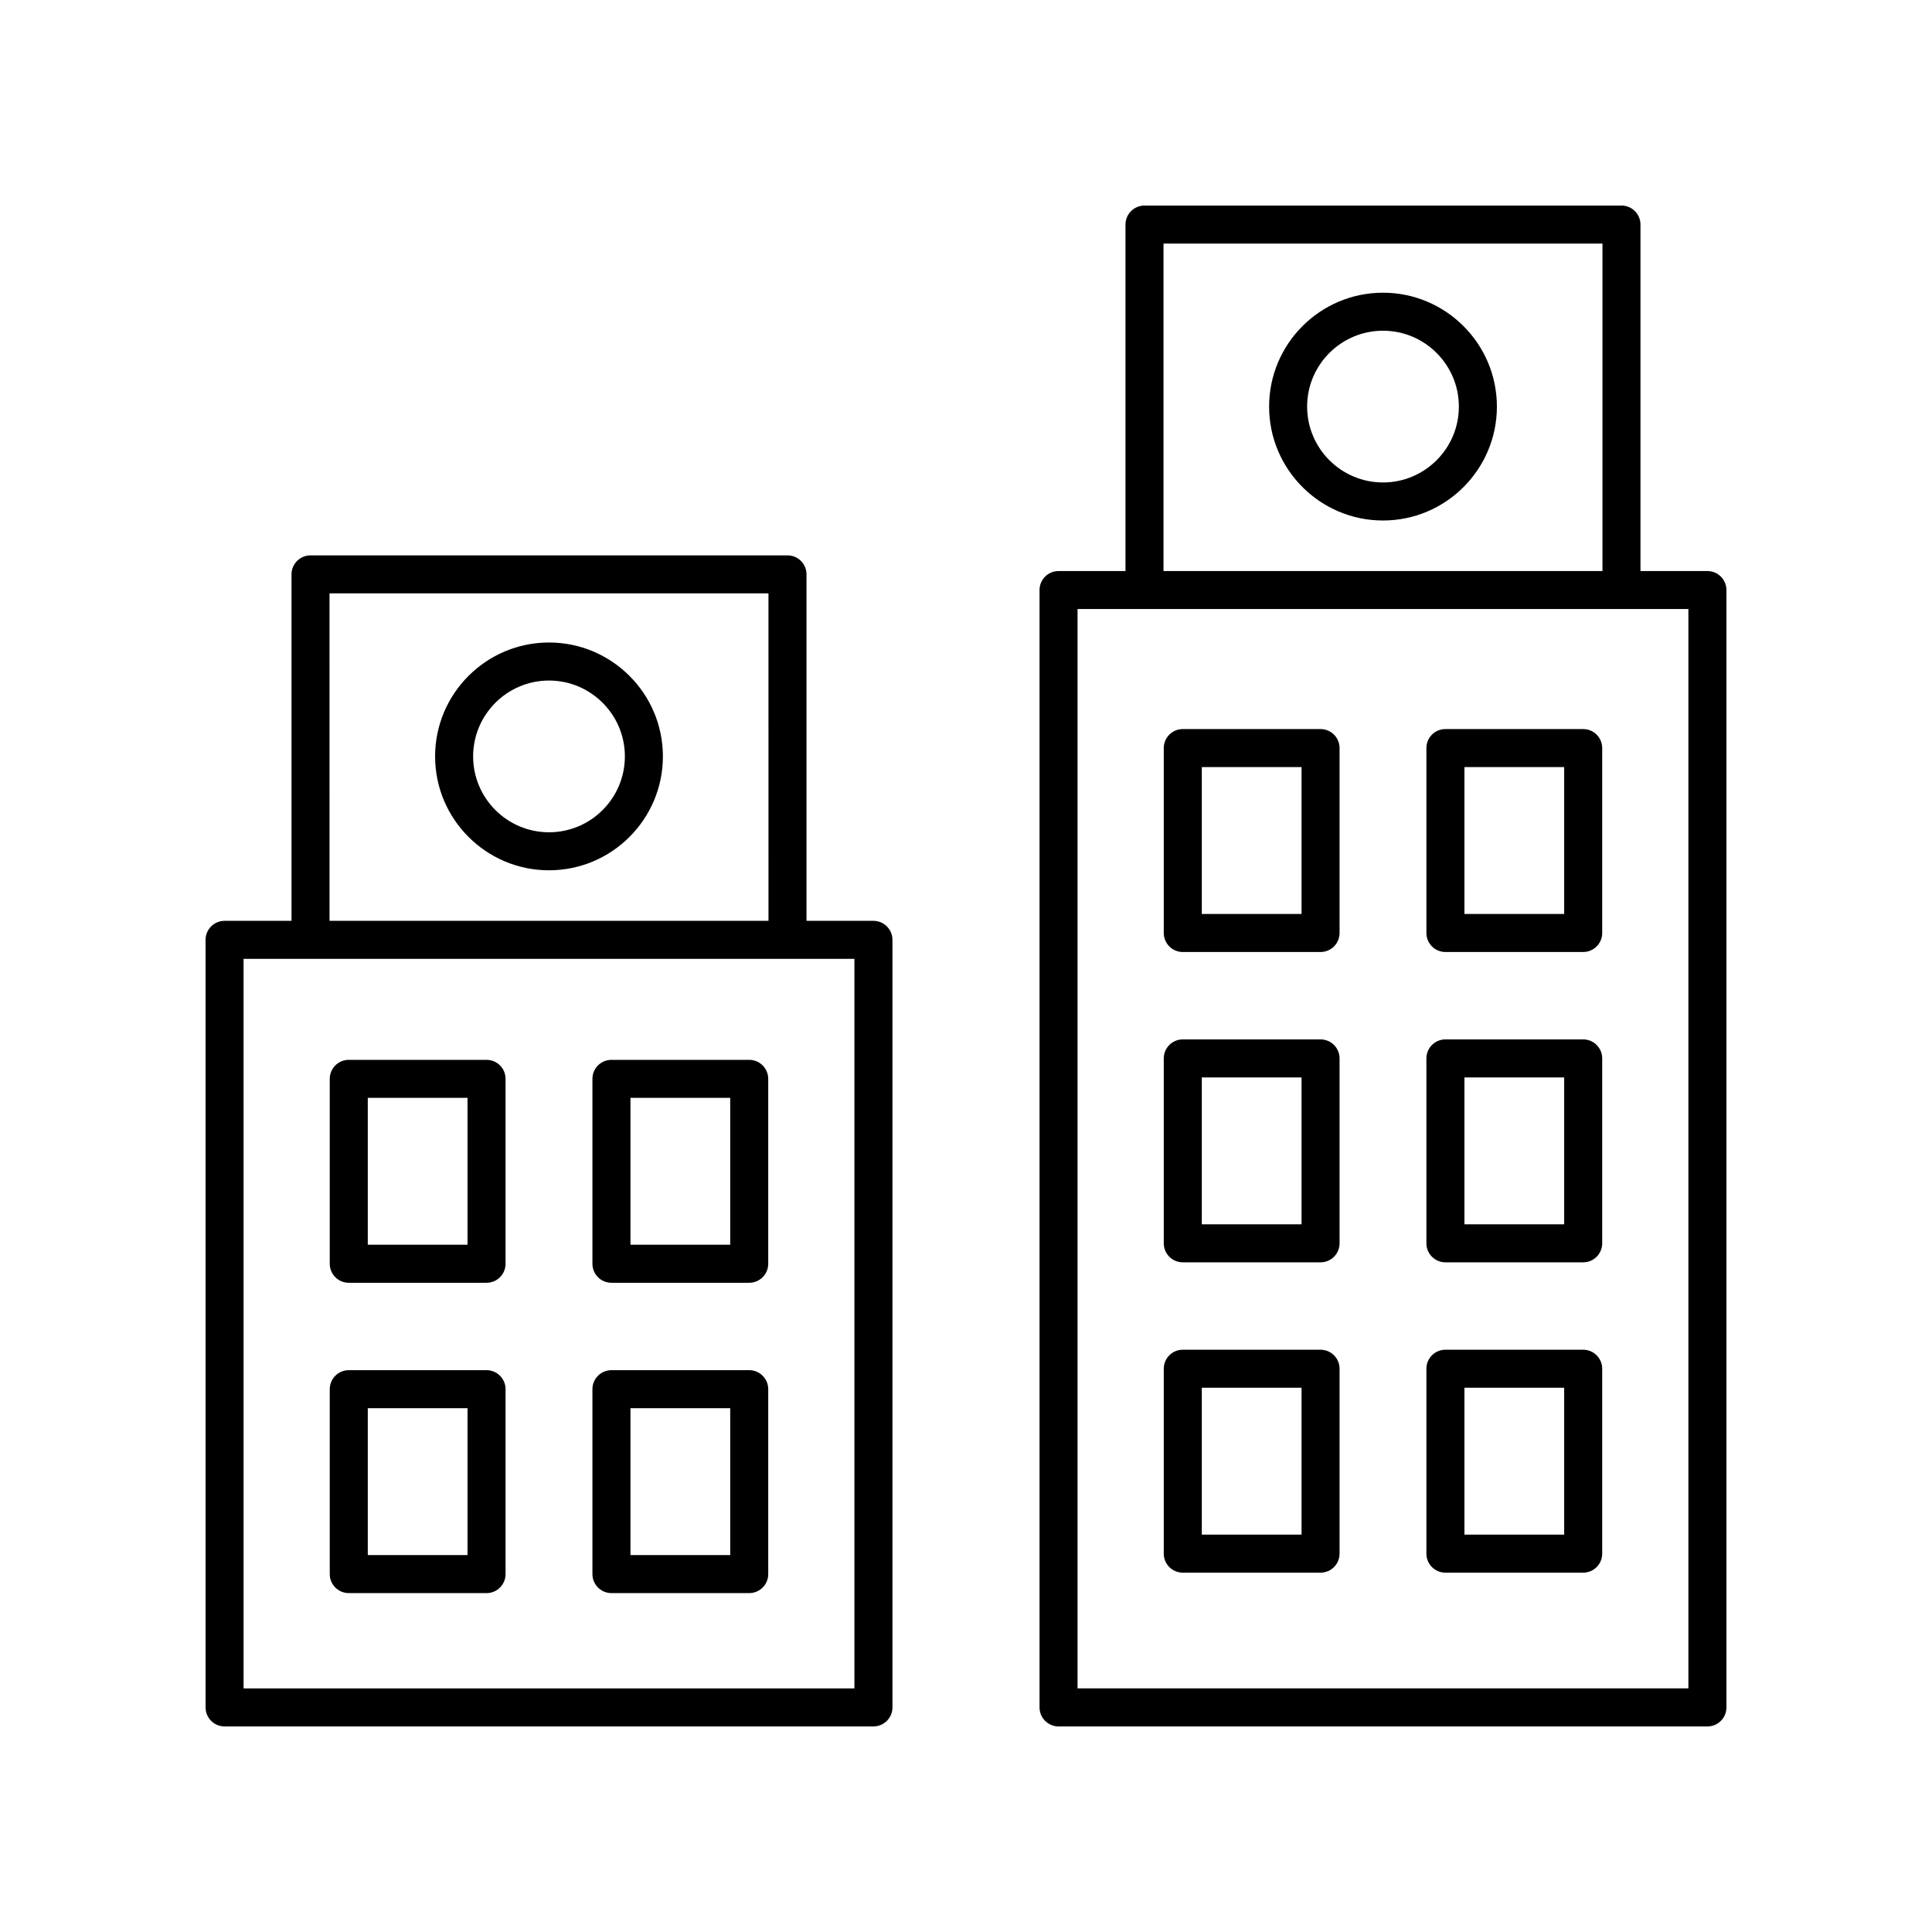 <?xml version="1.0" encoding="UTF-8"?>
<!-- The Best Svg Icon site in the world: iconSvg.co, Visit us! https://iconsvg.co -->
<svg fill="#000000" width="800px" height="800px" version="1.1" viewBox="144 144 512 512" xmlns="http://www.w3.org/2000/svg">
 <g>
  <path d="m203.51 601.52h171.96c2.781 0 5.039-2.254 5.039-5.039v-203.41c0-2.781-2.254-5.039-5.039-5.039h-17.738v-91.816c0-2.781-2.254-5.039-5.039-5.039h-126.4c-2.781 0-5.039 2.254-5.039 5.039v91.816h-17.738c-2.781 0-5.039 2.254-5.039 5.039l0.004 203.41c0 2.781 2.254 5.039 5.035 5.039zm27.812-300.27h116.33l0.004 86.781h-116.33zm-22.773 96.859h161.88l0.004 193.34h-161.88z"/>
  <path d="m272.94 424.87h-36.512c-2.781 0-5.039 2.254-5.039 5.039v49c0 2.781 2.254 5.039 5.039 5.039h36.512c2.781 0 5.039-2.254 5.039-5.039v-49c0-2.781-2.258-5.039-5.039-5.039zm-5.039 49h-26.434v-38.926h26.434z"/>
  <path d="m342.55 424.87h-36.512c-2.781 0-5.039 2.254-5.039 5.039v49c0 2.781 2.254 5.039 5.039 5.039h36.512c2.781 0 5.039-2.254 5.039-5.039v-49c0-2.781-2.254-5.039-5.039-5.039zm-5.035 49h-26.434v-38.926h26.434z"/>
  <path d="m289.49 314.27c-16.641 0-30.184 13.539-30.184 30.184s13.539 30.184 30.184 30.184 30.184-13.539 30.184-30.184c0.004-16.641-13.539-30.184-30.184-30.184zm0 50.293c-11.086 0-20.105-9.02-20.105-20.109 0-11.086 9.02-20.105 20.105-20.105 11.086 0 20.109 9.02 20.109 20.105 0 11.086-9.02 20.109-20.109 20.109z"/>
  <path d="m272.94 507.11h-36.512c-2.781 0-5.039 2.254-5.039 5.039v49c0 2.781 2.254 5.039 5.039 5.039h36.512c2.781 0 5.039-2.254 5.039-5.039v-49c0-2.785-2.258-5.039-5.039-5.039zm-5.039 49h-26.434v-38.926h26.434z"/>
  <path d="m342.55 507.11h-36.512c-2.781 0-5.039 2.254-5.039 5.039v49c0 2.781 2.254 5.039 5.039 5.039h36.512c2.781 0 5.039-2.254 5.039-5.039v-49c0-2.785-2.254-5.039-5.039-5.039zm-5.035 49h-26.434v-38.926h26.434z"/>
  <path d="m596.48 295.33h-17.738v-91.82c0-2.781-2.254-5.039-5.039-5.039l-126.4 0.004c-2.781 0-5.039 2.254-5.039 5.039v91.82h-17.738c-2.781 0-5.039 2.254-5.039 5.039v296.11c0 2.781 2.254 5.039 5.039 5.039h171.96c2.781 0 5.039-2.254 5.039-5.039v-296.11c0-2.781-2.258-5.039-5.039-5.039zm-144.14-86.781h116.33v86.781h-116.33zm139.1 382.89h-161.88v-286.04h161.88z"/>
  <path d="m457.45 396.29h36.512c2.781 0 5.039-2.254 5.039-5.039v-49c0-2.781-2.254-5.039-5.039-5.039h-36.512c-2.781 0-5.039 2.254-5.039 5.039v49c0 2.785 2.258 5.039 5.039 5.039zm5.039-49h26.434v38.926h-26.434z"/>
  <path d="m527.05 396.29h36.512c2.781 0 5.039-2.254 5.039-5.039v-49c0-2.781-2.254-5.039-5.039-5.039h-36.512c-2.781 0-5.039 2.254-5.039 5.039v49c0 2.785 2.258 5.039 5.039 5.039zm5.039-49h26.434v38.926h-26.434z"/>
  <path d="m510.51 221.57c-16.645 0-30.184 13.539-30.184 30.184 0 16.645 13.539 30.184 30.184 30.184 16.641 0 30.184-13.539 30.184-30.184-0.004-16.645-13.543-30.184-30.184-30.184zm0 50.289c-11.086 0-20.109-9.02-20.109-20.109 0-11.086 9.02-20.105 20.109-20.105 11.086 0 20.105 9.02 20.105 20.109 0 11.086-9.02 20.105-20.105 20.105z"/>
  <path d="m457.45 478.53h36.512c2.781 0 5.039-2.254 5.039-5.039v-49c0-2.781-2.254-5.039-5.039-5.039h-36.512c-2.781 0-5.039 2.254-5.039 5.039v49c0 2.781 2.258 5.039 5.039 5.039zm5.039-49h26.434v38.926h-26.434z"/>
  <path d="m527.05 478.53h36.512c2.781 0 5.039-2.254 5.039-5.039v-49c0-2.781-2.254-5.039-5.039-5.039h-36.512c-2.781 0-5.039 2.254-5.039 5.039v49c0 2.781 2.258 5.039 5.039 5.039zm5.039-49h26.434v38.926h-26.434z"/>
  <path d="m457.45 560.77h36.512c2.781 0 5.039-2.254 5.039-5.039v-49c0-2.781-2.254-5.039-5.039-5.039h-36.512c-2.781 0-5.039 2.254-5.039 5.039v49c0 2.785 2.258 5.039 5.039 5.039zm5.039-49h26.434v38.926h-26.434z"/>
  <path d="m527.05 560.77h36.512c2.781 0 5.039-2.254 5.039-5.039v-49c0-2.781-2.254-5.039-5.039-5.039h-36.512c-2.781 0-5.039 2.254-5.039 5.039v49c0 2.785 2.258 5.039 5.039 5.039zm5.039-49h26.434v38.926h-26.434z"/>
 </g>
</svg>